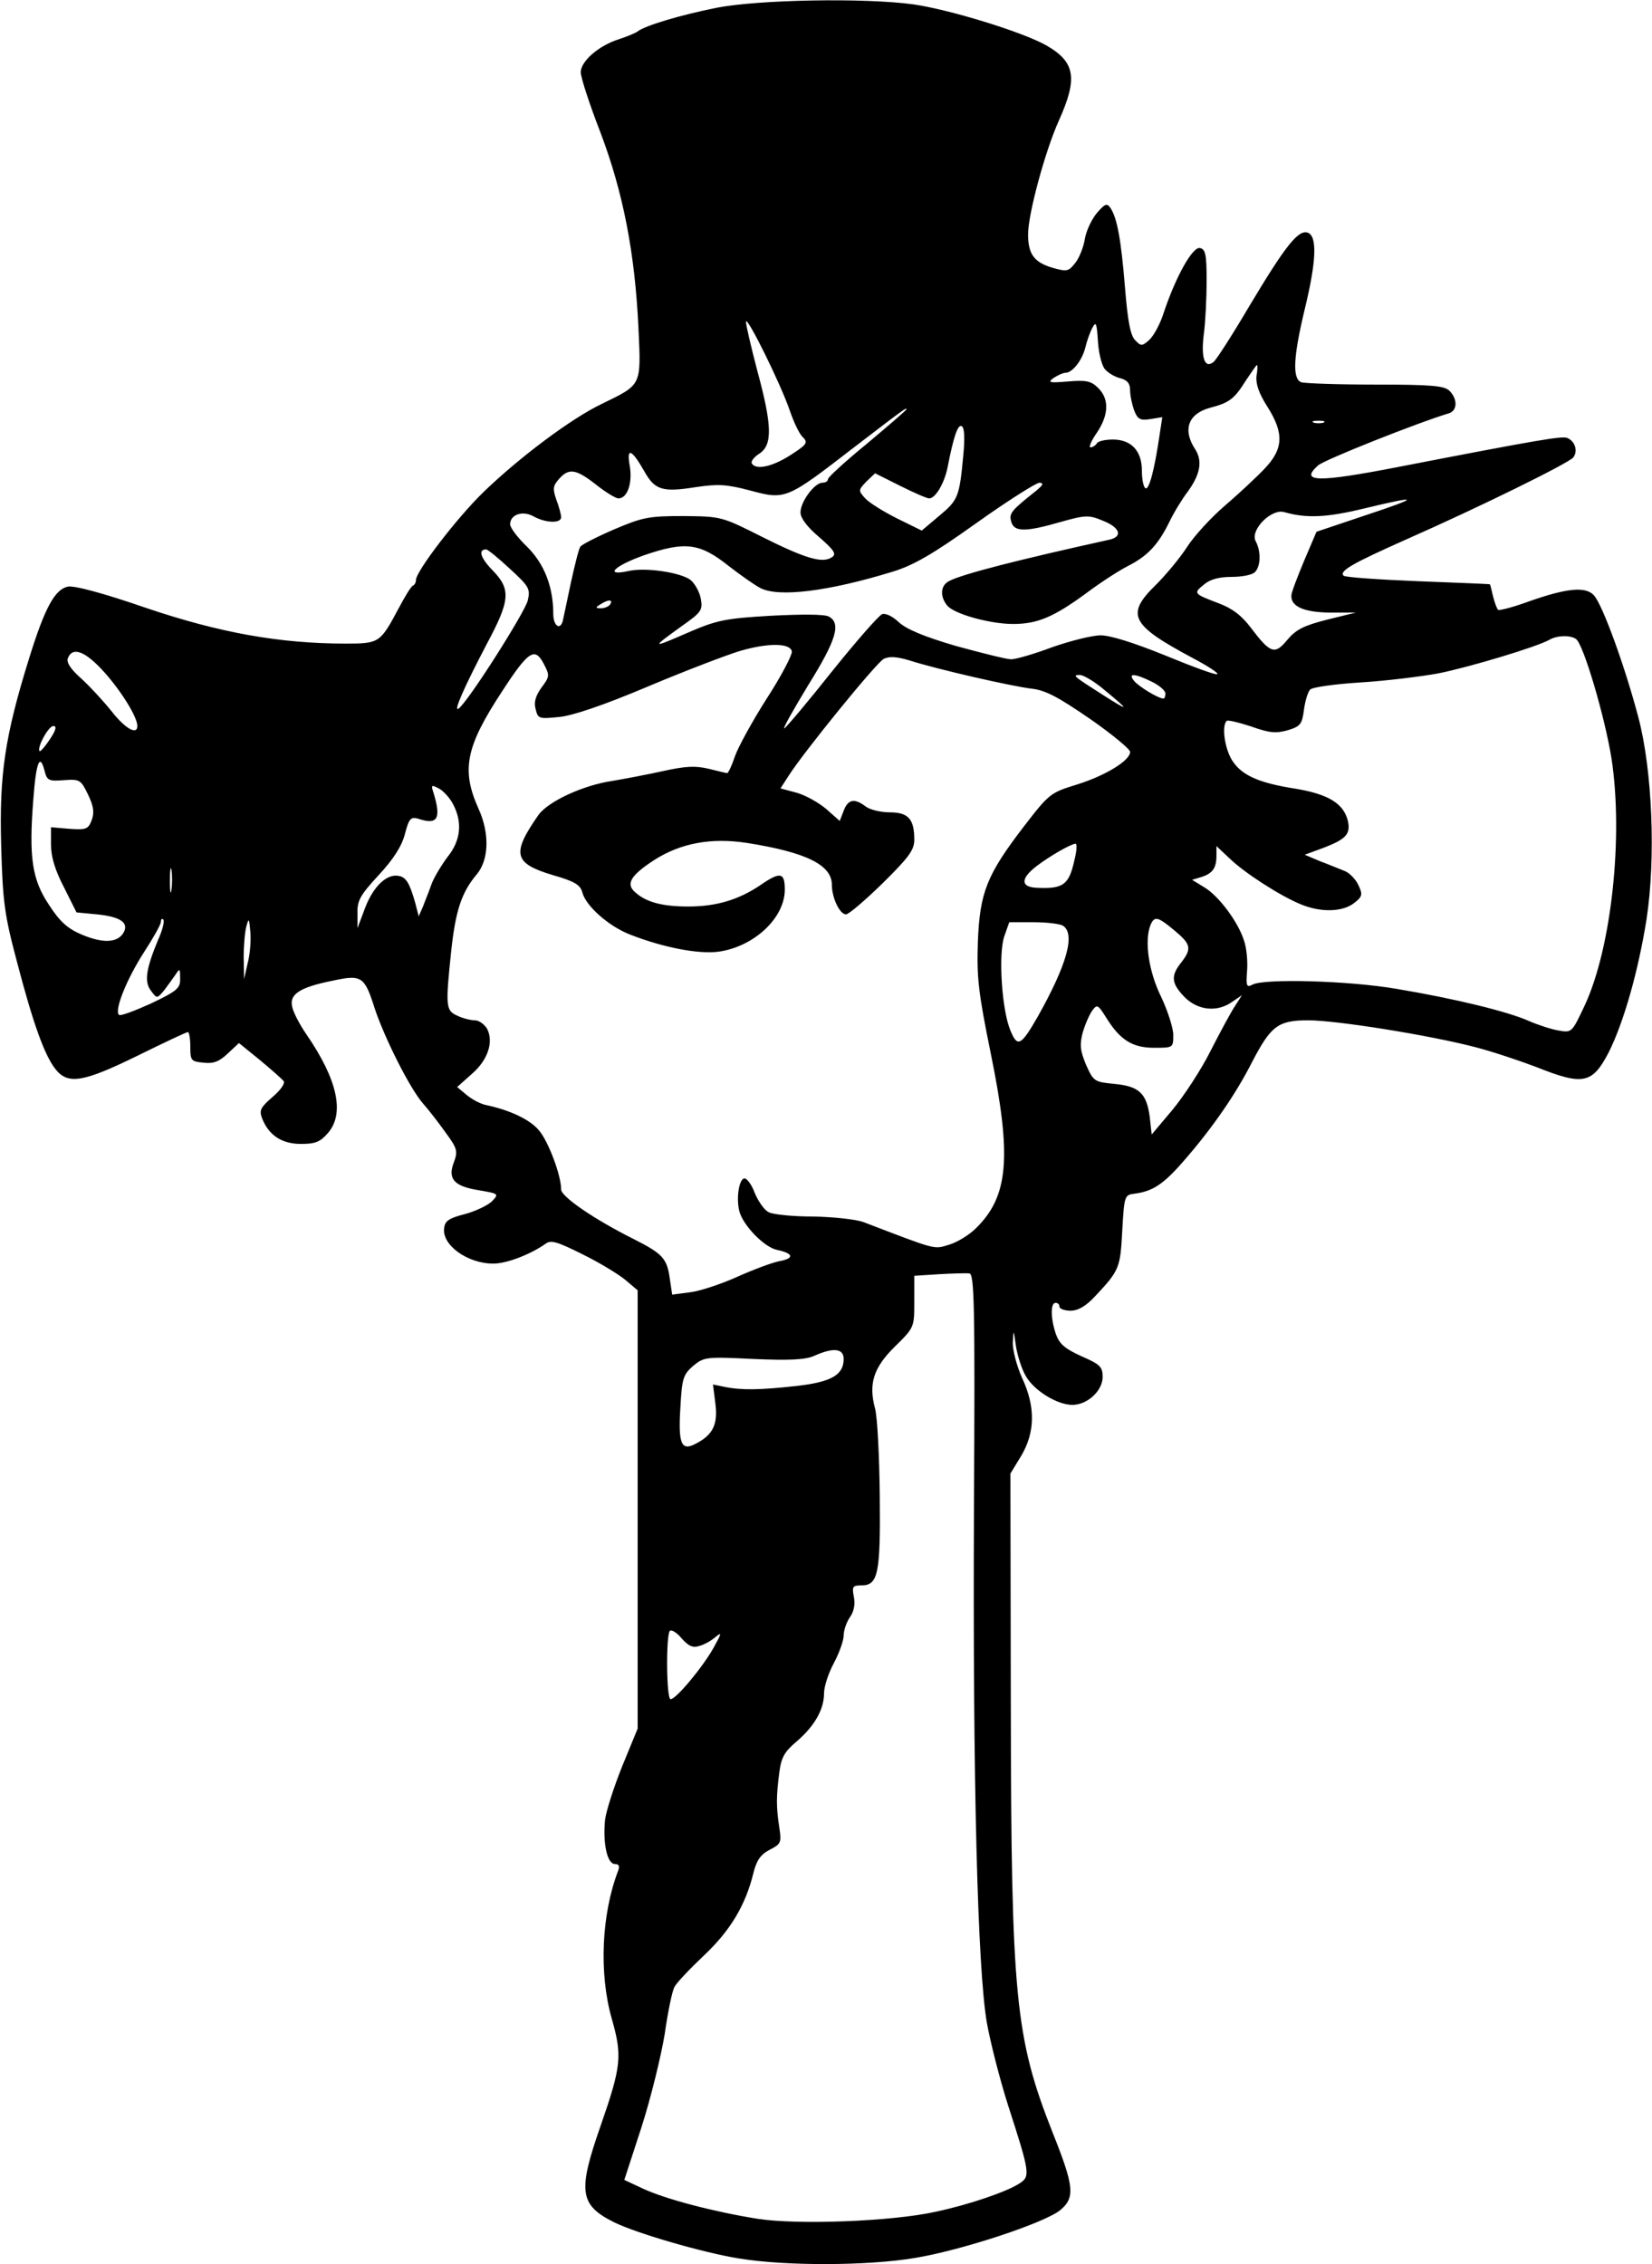 <?xml version="1.0" encoding="UTF-8" standalone="yes"?>
<svg version="1.0" xmlns="http://www.w3.org/2000/svg" width="4.385in" height="6.01in" viewBox="0 0 421 577" preserveAspectRatio="xMidYMid meet">
  <g transform="translate(0,577) scale(0.1,-0.1)" fill="#000000" stroke="none">
    <path d="M1825 5750 c-90 -18 -181 -45 -200 -60 -5 -4 -27 -13 -48 -20 -51
-16 -97 -56 -97 -84 0 -13 22 -81 50 -153 58 -153 88 -307 97 -498 7 -150 9
-144 -93 -194 -78 -37 -211 -137 -302 -225 -68 -66 -172 -202 -172 -224 0 -6
-3 -12 -7 -14 -5 -1 -21 -28 -37 -58 -47 -88 -49 -90 -135 -90 -167 0 -320 27
-509 91 -110 38 -185 58 -200 54 -33 -8 -58 -55 -97 -180 -63 -202 -77 -299
-72 -480 4 -142 8 -175 40 -295 41 -157 70 -238 98 -274 32 -41 71 -34 210 34
67 33 124 60 128 60 3 0 6 -17 6 -37 0 -36 2 -38 34 -41 25 -3 40 3 61 23 l29
27 53 -43 c29 -24 56 -48 61 -54 4 -6 -9 -24 -28 -40 -31 -27 -35 -34 -27 -55
17 -43 50 -65 99 -65 37 0 49 5 69 28 43 50 24 136 -55 251 -16 23 -33 55 -36
69 -9 33 18 51 103 68 74 16 81 11 107 -71 25 -75 89 -203 123 -242 16 -18 42
-52 59 -76 28 -38 30 -46 20 -73 -17 -43 0 -62 63 -72 52 -9 52 -9 33 -29 -11
-10 -42 -25 -69 -32 -39 -10 -50 -17 -52 -35 -7 -43 59 -91 125 -91 35 0 96
24 134 51 13 10 31 4 93 -27 43 -21 92 -51 109 -65 l32 -27 0 -558 0 -559 -39
-95 c-21 -52 -41 -114 -44 -137 -6 -59 5 -113 25 -113 10 0 13 -5 8 -18 -42
-110 -49 -260 -16 -376 27 -95 25 -120 -29 -275 -58 -166 -53 -200 35 -244 57
-28 225 -77 317 -92 121 -20 330 -19 449 1 122 20 332 90 371 122 38 32 36 59
-20 199 -95 241 -105 345 -106 1088 l-1 590 28 46 c35 60 36 124 2 197 -14 31
-24 70 -24 90 2 36 2 35 8 -8 4 -25 15 -60 26 -78 22 -37 80 -72 118 -72 38 0
77 36 77 71 0 26 -6 32 -54 53 -42 19 -56 31 -65 56 -14 41 -14 80 -1 80 6 0
10 -4 10 -10 0 -5 13 -10 28 -10 19 0 39 11 63 37 62 66 64 72 69 167 5 88 6
91 30 94 48 6 76 24 133 91 69 80 127 164 168 245 48 92 66 106 143 106 72 0
310 -38 428 -69 42 -11 111 -34 153 -50 120 -48 143 -43 185 38 38 76 75 206
96 338 24 156 15 381 -21 516 -34 129 -91 286 -113 310 -21 23 -68 19 -167
-16 -38 -14 -73 -23 -77 -21 -3 2 -9 18 -13 34 -4 17 -7 30 -8 31 -1 1 -84 4
-184 8 -100 4 -185 10 -189 14 -12 12 24 32 161 93 188 83 411 193 424 208 13
16 5 42 -15 50 -14 5 -60 -2 -431 -74 -206 -40 -252 -39 -204 4 15 14 254 109
334 133 21 7 22 36 1 57 -13 13 -45 16 -189 16 -95 0 -180 3 -189 6 -23 9 -20
65 9 186 30 123 32 186 8 195 -24 9 -57 -33 -148 -185 -43 -73 -84 -137 -92
-144 -23 -19 -33 10 -25 72 4 30 7 91 7 135 0 67 -3 80 -17 83 -19 4 -62 -74
-92 -164 -9 -29 -26 -60 -37 -70 -18 -16 -21 -17 -36 -1 -12 12 -19 47 -26
134 -10 123 -20 177 -37 203 -9 13 -14 11 -34 -12 -13 -15 -27 -44 -31 -65 -3
-21 -14 -49 -24 -62 -18 -23 -21 -24 -60 -13 -46 14 -61 35 -61 85 0 52 44
214 79 291 48 107 41 148 -32 190 -59 34 -248 92 -340 105 -125 17 -396 12
-502 -9z m188 -1027 c10 -29 24 -59 33 -67 14 -14 10 -19 -32 -46 -47 -30 -88
-38 -98 -21 -3 5 5 16 19 25 34 22 33 71 -5 211 -16 61 -29 117 -29 125 1 19
89 -159 112 -227z m803 106 c9 -10 26 -20 40 -23 17 -5 24 -13 24 -31 0 -13 5
-36 10 -50 9 -23 15 -27 41 -23 l31 5 -7 -46 c-13 -89 -27 -141 -36 -135 -5 3
-9 23 -9 45 0 50 -27 79 -74 79 -19 0 -38 -4 -41 -10 -3 -5 -11 -10 -16 -10
-5 0 2 17 16 37 31 46 32 86 4 114 -18 18 -30 21 -77 17 -48 -4 -53 -3 -37 9
11 7 24 13 30 13 18 0 43 32 51 65 4 17 12 39 18 50 9 17 11 12 14 -35 2 -31
10 -62 18 -71z m386 -17 c-2 -20 6 -44 27 -77 44 -69 42 -109 -7 -160 -21 -22
-66 -64 -101 -94 -35 -30 -78 -77 -96 -105 -18 -28 -54 -71 -79 -96 -78 -76
-65 -102 92 -186 40 -21 69 -40 64 -42 -6 -2 -65 20 -133 48 -79 32 -139 51
-164 51 -22 0 -77 -14 -123 -30 -45 -17 -93 -31 -105 -31 -12 0 -75 16 -141
34 -82 24 -127 43 -146 61 -16 15 -33 23 -42 20 -9 -4 -66 -69 -127 -145 -61
-77 -116 -142 -122 -146 -6 -3 22 46 60 109 73 117 85 159 53 176 -11 6 -68 6
-147 2 -118 -7 -138 -11 -214 -44 -92 -40 -92 -39 -13 18 50 35 53 41 48 69
-3 17 -15 39 -26 48 -24 19 -115 33 -158 23 -64 -14 -37 13 39 40 105 36 142
32 217 -28 31 -24 67 -49 79 -55 46 -25 174 -9 337 41 53 16 102 44 214 124
80 57 153 103 161 103 12 -1 9 -6 -9 -21 -63 -50 -69 -57 -63 -78 7 -27 36
-27 126 -1 64 18 72 18 108 3 43 -17 51 -40 17 -48 -231 -51 -377 -88 -410
-106 -21 -11 -23 -38 -5 -61 16 -22 109 -48 169 -48 62 0 104 18 187 79 36 27
84 58 106 69 49 25 76 53 105 112 12 25 33 59 46 76 33 45 39 79 20 109 -33
50 -18 91 38 106 50 13 62 23 92 71 14 21 26 38 27 38 2 0 2 -13 -1 -28z
m-892 -85 c0 -2 -45 -41 -100 -87 -55 -45 -100 -86 -100 -91 0 -5 -6 -9 -14
-9 -20 0 -56 -48 -56 -76 0 -14 17 -37 48 -63 39 -34 44 -43 32 -51 -24 -16
-66 -4 -178 52 -103 52 -104 52 -200 53 -89 0 -104 -3 -177 -34 -44 -19 -83
-39 -86 -44 -4 -5 -14 -46 -24 -91 -9 -44 -19 -89 -21 -99 -7 -24 -24 -11 -24
18 0 70 -23 128 -66 171 -24 23 -44 49 -44 58 0 25 32 36 60 20 31 -17 70 -18
70 -2 0 6 -5 26 -12 44 -10 29 -9 36 7 54 25 28 43 25 94 -15 24 -19 50 -35
57 -35 23 0 36 39 29 82 -9 49 4 45 37 -13 27 -48 46 -54 133 -40 55 8 77 7
137 -9 90 -24 92 -23 263 109 133 102 135 103 135 98z m1063 -34 c-7 -2 -19
-2 -25 0 -7 3 -2 5 12 5 14 0 19 -2 13 -5z m-918 -82 c-10 -107 -13 -115 -61
-155 l-45 -38 -63 31 c-34 17 -71 40 -81 51 -18 20 -18 21 3 43 l22 21 64 -32
c34 -17 68 -32 74 -32 16 0 39 39 47 80 15 77 26 110 36 104 7 -4 8 -31 4 -73z
m1025 -154 l-125 -42 -32 -75 c-17 -41 -32 -80 -32 -87 -2 -28 31 -43 97 -44
l67 0 -73 -18 c-59 -15 -79 -25 -101 -51 -32 -39 -43 -36 -93 30 -24 32 -48
50 -83 63 -63 24 -65 25 -36 48 15 13 39 19 70 19 26 0 52 5 59 12 15 15 16
53 2 79 -15 28 40 84 73 74 56 -16 107 -14 202 9 145 35 147 30 5 -17z m-2181
-136 c49 -45 53 -51 46 -81 -7 -30 -155 -263 -177 -276 -13 -8 16 57 72 164
60 112 63 140 15 189 -31 32 -37 53 -16 53 4 0 31 -22 60 -49z m256 -91 c-3
-5 -14 -10 -23 -10 -15 0 -15 2 -2 10 20 13 33 13 25 0z m2461 -88 c19 -12 74
-199 91 -306 30 -198 0 -480 -68 -627 -33 -70 -33 -71 -67 -65 -18 3 -52 14
-75 24 -53 24 -188 57 -337 82 -121 21 -338 27 -368 11 -15 -8 -17 -4 -14 34
2 24 -1 60 -8 79 -15 47 -64 113 -101 135 l-31 19 23 7 c29 9 39 23 39 54 l0
25 33 -31 c38 -37 128 -95 181 -117 52 -22 108 -20 137 3 21 16 22 22 11 45
-6 14 -22 31 -34 36 -13 5 -41 17 -63 25 l-40 17 49 18 c57 22 68 35 61 68
-11 45 -50 68 -132 82 -97 15 -140 35 -164 74 -18 30 -26 86 -13 99 3 3 31 -4
62 -14 47 -17 64 -18 93 -10 33 10 37 15 42 52 3 23 10 46 16 52 6 6 64 14
128 18 65 4 154 15 198 23 80 16 253 68 284 86 19 11 52 12 67 2z m-1998 -32
c1 -9 -27 -63 -64 -120 -37 -58 -73 -124 -81 -147 -8 -24 -17 -43 -20 -43 -2
0 -23 5 -47 11 -34 8 -58 7 -117 -6 -41 -9 -99 -20 -129 -25 -74 -11 -163 -52
-188 -87 -69 -99 -63 -123 37 -153 56 -16 70 -25 75 -44 9 -35 68 -87 123
-108 85 -33 174 -50 225 -43 90 13 168 86 168 158 0 44 -11 47 -63 11 -55 -37
-112 -54 -183 -54 -66 0 -108 11 -136 37 -24 21 -10 43 50 82 68 43 145 57
236 43 151 -24 216 -56 216 -107 0 -33 20 -75 36 -75 7 0 49 36 93 79 67 66
81 85 81 111 0 53 -15 70 -63 70 -23 0 -51 7 -61 15 -29 22 -45 18 -56 -11
l-10 -26 -35 31 c-19 16 -53 35 -75 41 l-41 11 20 31 c37 59 224 289 243 299
14 7 33 6 66 -4 72 -23 261 -66 312 -72 35 -4 68 -22 148 -77 56 -39 102 -77
102 -84 0 -22 -62 -60 -135 -83 -68 -21 -71 -23 -135 -106 -95 -124 -113 -168
-118 -295 -3 -91 1 -128 33 -285 54 -264 45 -364 -38 -445 -17 -17 -48 -36
-69 -42 -39 -12 -30 -14 -218 58 -20 7 -76 13 -128 14 -51 0 -102 5 -113 11
-11 5 -27 28 -36 50 -8 22 -21 38 -27 36 -13 -4 -20 -50 -12 -83 9 -36 63 -92
96 -99 43 -9 45 -22 5 -29 -19 -4 -67 -22 -107 -40 -40 -18 -94 -36 -119 -39
l-46 -6 -6 40 c-7 52 -18 64 -91 101 -104 52 -186 109 -186 127 0 36 -32 121
-56 150 -23 28 -74 52 -135 65 -15 3 -37 15 -50 26 l-24 20 37 33 c41 35 57
82 39 116 -7 11 -20 21 -31 21 -10 0 -31 5 -45 12 -29 13 -30 23 -15 166 11
101 26 148 65 194 31 37 33 104 5 166 -45 100 -34 158 60 301 67 103 83 113
106 69 15 -29 15 -32 -6 -60 -15 -21 -20 -37 -15 -55 6 -25 9 -25 60 -20 34 3
116 31 227 78 95 40 200 80 233 90 71 21 129 21 133 -1z m-1753 -52 c44 -49
85 -115 85 -138 0 -24 -31 -7 -66 38 -21 26 -55 63 -77 83 -28 25 -38 41 -34
52 12 30 44 18 92 -35z m2547 -44 c68 -56 68 -59 -1 -15 -77 49 -79 51 -59 51
9 0 36 -16 60 -36z m123 19 c19 -9 35 -23 35 -30 0 -7 -2 -13 -5 -13 -13 0
-62 30 -74 44 -18 21 -1 21 44 -1z m-2808 -147 c-12 -18 -24 -32 -26 -30 -8 7
22 64 35 64 9 0 7 -10 -9 -34z m-13 -82 c6 -23 11 -25 49 -22 40 3 43 1 61
-36 14 -29 17 -45 10 -65 -9 -24 -14 -26 -57 -23 l-47 4 0 -45 c0 -30 10 -64
33 -108 l32 -64 52 -5 c61 -6 83 -22 67 -48 -16 -25 -53 -26 -107 -3 -35 15
-55 33 -82 75 -43 64 -52 120 -40 270 7 95 17 119 29 70z m1041 -84 c24 -46
19 -92 -14 -133 -15 -20 -34 -51 -41 -69 -6 -18 -17 -44 -22 -58 l-11 -25 -9
35 c-14 49 -23 65 -42 68 -30 6 -64 -26 -85 -80 l-20 -53 0 38 c-1 32 7 46 54
97 38 41 59 74 67 105 10 39 15 44 33 39 50 -17 60 -1 40 65 -7 21 -6 22 13
12 12 -6 29 -25 37 -41z m1583 -142 c-14 -64 -29 -74 -100 -70 -38 3 -36 25 5
56 33 25 87 56 98 56 4 0 3 -19 -3 -42z m-2301 -75 c-2 -16 -4 -5 -4 22 0 28
2 40 4 28 2 -13 2 -35 0 -50z m-35 -130 c-30 -73 -35 -105 -17 -128 15 -20 15
-20 33 1 9 12 22 30 29 40 11 17 12 17 12 -9 1 -25 -7 -32 -74 -64 -42 -19
-79 -33 -82 -29 -12 12 20 91 63 158 24 37 44 72 44 79 0 7 3 9 6 6 4 -4 -2
-28 -14 -54z m229 -58 l-9 -40 -1 55 c0 30 3 66 7 80 6 22 7 20 10 -15 2 -22
-1 -58 -7 -80z m2362 84 c42 -35 45 -46 17 -82 -27 -34 -25 -53 9 -88 34 -34
83 -39 121 -12 l25 17 -18 -28 c-10 -15 -38 -67 -62 -114 -24 -48 -68 -115
-97 -150 l-53 -63 -5 45 c-8 60 -27 78 -90 84 -51 5 -53 6 -72 48 -15 36 -17
51 -9 82 6 21 17 46 24 56 13 18 15 16 36 -17 35 -57 67 -77 122 -77 49 0 49
0 49 33 0 17 -14 61 -31 97 -32 65 -43 143 -27 183 10 23 18 22 61 -14z m-284
12 c32 -21 10 -99 -64 -231 -43 -75 -52 -80 -70 -36 -22 52 -31 193 -16 239
l13 37 61 0 c34 0 68 -4 76 -9z m-227 -1496 c-3 -677 9 -1162 33 -1300 9 -50
33 -144 54 -210 56 -173 57 -181 29 -199 -32 -21 -128 -54 -213 -72 -111 -25
-354 -34 -455 -18 -112 18 -234 50 -292 77 l-47 22 44 135 c24 75 50 182 59
237 8 56 19 110 25 120 5 10 39 46 75 80 67 63 106 128 126 210 8 32 18 47 41
59 29 15 31 18 25 57 -8 52 -8 79 0 140 5 39 13 53 45 80 45 39 69 81 69 122
0 17 11 51 25 77 14 26 25 58 25 70 0 13 7 34 16 47 10 14 14 33 10 52 -5 26
-3 29 19 29 43 0 49 29 47 228 -1 100 -6 201 -12 223 -17 63 -4 104 51 158 49
48 49 49 49 114 l0 66 63 4 c34 2 69 3 77 2 13 0 15 -74 12 -610z m-332 392
c0 -41 -32 -59 -122 -69 -91 -10 -138 -11 -182 -2 l-29 6 6 -48 c7 -54 -6 -81
-52 -104 -35 -18 -43 2 -37 95 4 72 7 82 32 104 28 23 32 24 154 18 92 -4 133
-2 155 8 49 22 75 19 75 -8z m-367 -731 c12 3 31 14 41 23 16 13 15 9 -5 -27
-27 -49 -96 -132 -110 -132 -11 0 -12 163 -2 174 4 4 18 -4 30 -19 18 -20 29
-25 46 -19z"/>
  </g>
</svg>